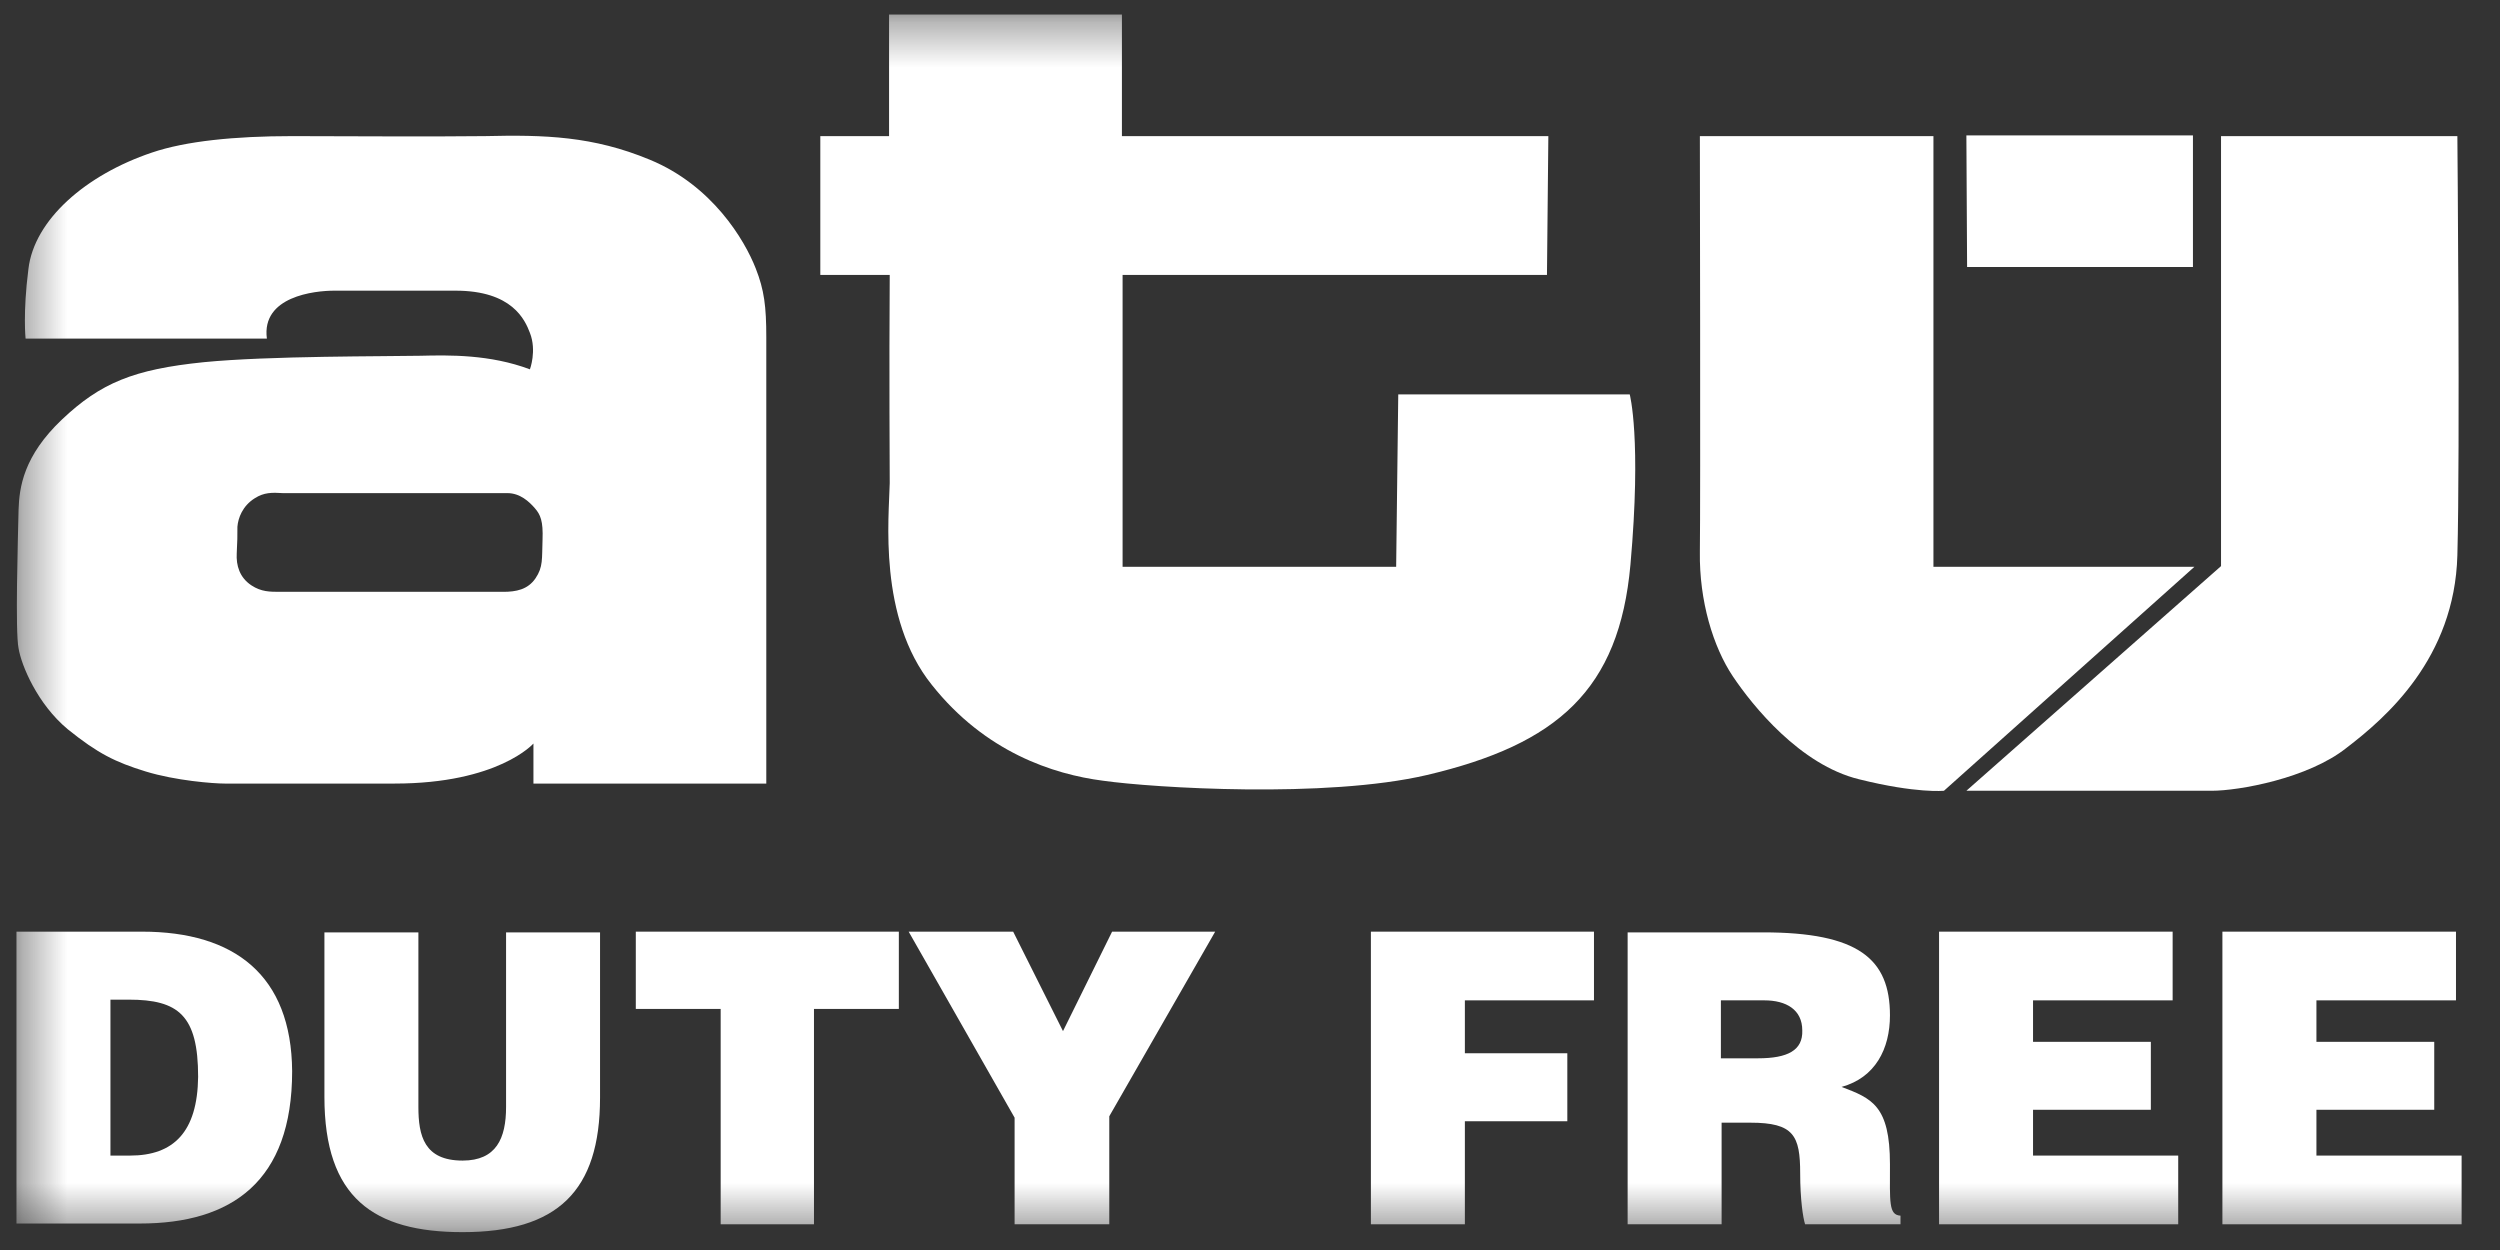<svg width="56" height="28" viewBox="0 0 56 28" fill="none" xmlns="http://www.w3.org/2000/svg">
<rect x="0" y="0" width="56" height="28" fill="#333333" stroke="none"/>
<g clip-path="url(#clip0_50_586)">
<mask id="mask0_50_586" style="mask-type:luminance" maskUnits="userSpaceOnUse" x="0" y="0" width="56" height="28">
<path d="M56 0.349H0.381V27.592H56V0.349Z" fill="white"/>
</mask>
<g mask="url(#mask0_50_586)">
<path d="M49.122 5.981V3.033H44.047L44.063 5.981H49.122Z" fill="white"/>
<path d="M55.045 12.44C55.108 10.117 55.045 3.049 55.045 3.049H49.751V12.681L44.047 17.713H49.546C50.143 17.713 51.699 17.44 52.563 16.751C53.443 16.078 54.983 14.748 55.045 12.44Z" fill="white"/>
<path d="M49.154 12.697H43.309V3.049H38.077C38.077 3.049 38.093 11.238 38.077 12.36C38.061 13.466 38.376 14.492 38.815 15.149C39.255 15.806 40.324 17.136 41.644 17.456C42.932 17.777 43.545 17.713 43.545 17.713L49.154 12.697Z" fill="white"/>
<path d="M36.522 12.648C36.773 9.828 36.506 8.834 36.506 8.834H31.321L31.274 12.696H25.146V6.158H34.652L34.683 3.049H25.131V0.325H19.915V3.049H18.375V6.158H19.93C19.915 8.369 19.93 10.485 19.93 10.821C19.915 11.575 19.663 13.834 20.873 15.341C22.067 16.847 23.591 17.344 24.707 17.488C25.838 17.648 29.703 17.889 31.965 17.36C34.888 16.671 36.27 15.453 36.522 12.648Z" fill="white"/>
<path d="M5.318 11.799C5.334 11.607 5.428 11.334 5.711 11.158C5.915 11.03 6.088 11.03 6.34 11.046H11.367C11.65 11.046 11.854 11.238 11.98 11.383C12.106 11.527 12.169 11.671 12.153 12.088C12.137 12.52 12.169 12.697 11.996 12.953C11.823 13.209 11.556 13.257 11.273 13.257H6.277C6.041 13.257 5.853 13.257 5.633 13.113C5.366 12.937 5.287 12.665 5.303 12.392C5.318 12.12 5.318 12.008 5.318 11.799ZM1.516 16.334C2.192 16.879 2.585 17.072 3.26 17.28C3.936 17.488 4.784 17.552 5.036 17.552H8.838C11.163 17.552 11.949 16.655 11.949 16.655V17.552H17.165C17.165 17.552 17.165 8.241 17.165 7.552C17.165 6.863 17.118 6.495 16.929 6.014C16.678 5.373 15.955 4.155 14.557 3.578C13.284 3.049 12.2 3.017 10.864 3.049C9.498 3.065 7.879 3.049 6.544 3.049C5.256 3.049 4.156 3.161 3.402 3.418C1.925 3.915 0.762 4.924 0.636 6.03C0.511 7.008 0.573 7.584 0.573 7.584H5.978C5.853 6.639 7.047 6.511 7.487 6.511C7.769 6.511 9.026 6.511 10.205 6.511C11.477 6.511 11.76 7.168 11.87 7.456C12.027 7.857 11.87 8.273 11.87 8.273C10.975 7.937 10.063 7.953 9.419 7.969C8.665 7.985 6.025 7.969 4.564 8.113C2.993 8.273 2.255 8.578 1.39 9.395C0.526 10.213 0.432 10.918 0.416 11.415C0.401 12.12 0.338 14.139 0.416 14.524C0.479 14.908 0.841 15.773 1.516 16.334Z" fill="white"/>
<path d="M2.914 25.885H2.474V22.392H2.883C3.999 22.392 4.438 22.744 4.438 24.122C4.423 25.356 3.889 25.885 2.914 25.885ZM3.182 20.869H0.369V27.407H3.134C5.193 27.407 6.544 26.462 6.544 23.994C6.528 21.847 5.255 20.869 3.182 20.869Z" fill="white"/>
<path d="M51.888 25.885V24.859H54.527V23.337H51.888V22.408H55.014V20.869H49.782V27.424H55.14V25.885H51.888Z" fill="white"/>
<path d="M45.54 24.859H48.179V23.337H45.54V22.408H48.667V20.869H43.435V27.424H48.792V25.885H45.54V24.859Z" fill="white"/>
<path d="M39.381 23.706H38.548V22.408H39.523C40.01 22.408 40.371 22.616 40.371 23.081C40.387 23.529 40.041 23.706 39.381 23.706ZM42.335 26.078C42.335 24.763 41.926 24.603 41.251 24.347C42.005 24.139 42.335 23.497 42.335 22.744C42.335 21.478 41.628 20.885 39.491 20.885H36.459V27.424H38.564V25.148H39.208C40.182 25.148 40.324 25.436 40.324 26.286C40.324 26.863 40.387 27.279 40.434 27.424H42.571V27.231C42.303 27.215 42.335 26.927 42.335 26.078Z" fill="white"/>
<path d="M30.708 27.424H32.813V25.116H35.108V23.593H32.813V22.408H35.705V20.869H30.708V27.424Z" fill="white"/>
<path d="M23.811 23.097L22.695 20.869H20.354L22.727 25.036V27.424H24.848V25.004L27.22 20.869H24.911L23.811 23.097Z" fill="white"/>
<path d="M14.242 22.6H16.143V27.424H18.233V22.6H20.134V20.869H14.242V22.6Z" fill="white"/>
<path d="M11.336 24.796C11.336 25.501 11.116 25.997 10.362 25.997C9.498 25.997 9.372 25.436 9.372 24.796V20.885H7.267V24.571C7.267 26.831 8.366 27.6 10.362 27.6C12.483 27.6 13.441 26.686 13.441 24.587V20.885H11.336V24.796Z" fill="white"/>
</g>
</g>
<defs>
<clipPath id="clip0_50_586">
<rect width="56" height="28" fill="white"/>
</clipPath>
</defs>
</svg>
